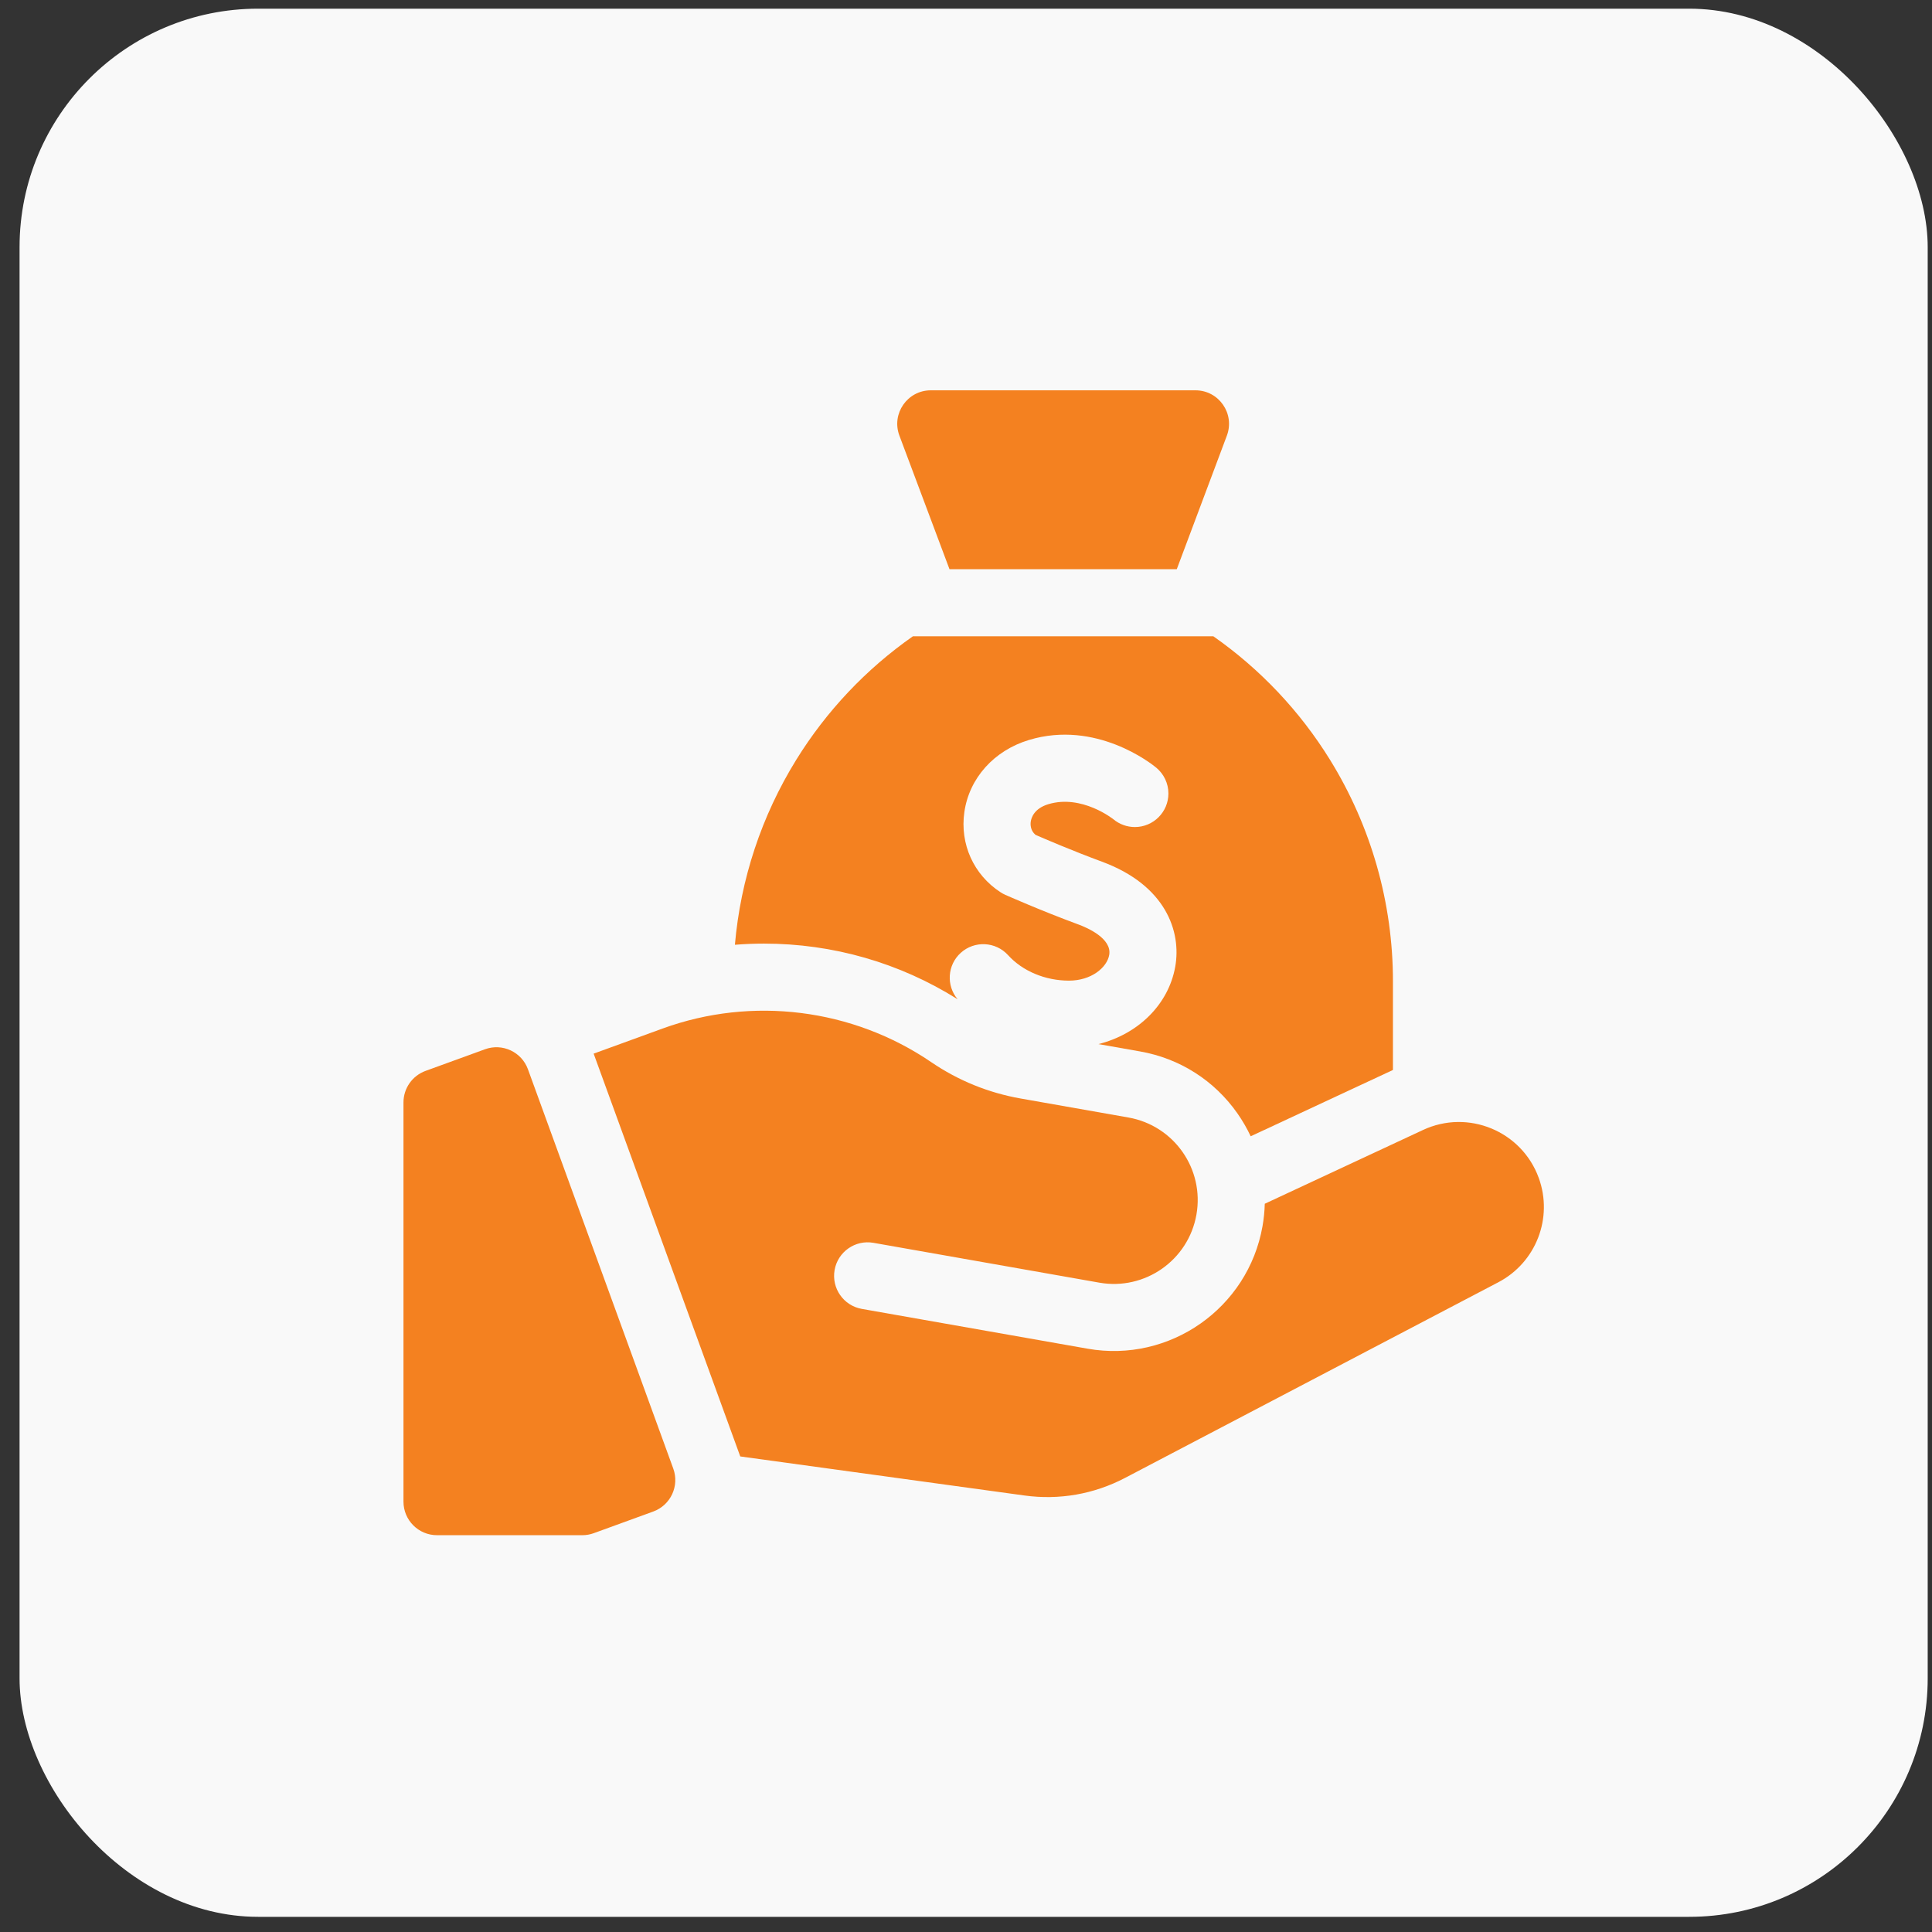 <svg width="81" height="81" viewBox="0 0 81 81" fill="none" xmlns="http://www.w3.org/2000/svg">
<rect x="0" y="0" width="81" height="81" fill="#333333" stroke="none"/>
<rect x="0.82" y="0.364" width="80" height="80" rx="10" fill="#F9F9F9"/>
<g clip-path="url(#clip0_105_152)">
<path d="M22.135 44.831C21.87 44.102 21.063 43.725 20.333 43.991L17.841 44.898C17.57 44.997 17.336 45.176 17.17 45.413C17.005 45.649 16.916 45.931 16.916 46.219V62.958C16.916 63.734 17.546 64.364 18.322 64.364H24.415C24.579 64.364 24.741 64.335 24.895 64.279L27.387 63.372C28.117 63.106 28.493 62.3 28.227 61.57L22.135 44.831ZM64.513 49.385C63.798 47.421 61.554 46.492 59.66 47.375L53.026 50.468C53.018 50.785 52.986 51.1 52.931 51.412C52.325 54.849 49.037 57.151 45.6 56.545L36.131 54.876C35.367 54.741 34.856 54.011 34.991 53.246C35.126 52.482 35.855 51.971 36.62 52.106L46.089 53.776C48.001 54.113 49.824 52.836 50.161 50.924C50.499 49.012 49.222 47.189 47.31 46.852L42.79 46.055C41.437 45.816 40.176 45.303 39.041 44.53C35.742 42.282 31.533 41.756 27.782 43.121L24.889 44.174L31.036 61.062L42.949 62.699C44.407 62.9 45.867 62.644 47.17 61.961L62.819 53.759C64.399 52.931 65.123 51.062 64.513 49.385ZM39.808 23.864H49.337L51.437 18.264C51.782 17.344 51.102 16.364 50.12 16.364H39.024C38.043 16.364 37.363 17.344 37.708 18.264L39.808 23.864Z" fill="#F48120"/>
<path d="M40.147 41.893C39.664 41.317 39.718 40.458 40.279 39.949C40.855 39.428 41.744 39.471 42.266 40.047C42.871 40.715 43.825 41.114 44.818 41.114C45.753 41.114 46.409 40.567 46.504 40.038C46.628 39.339 45.557 38.886 45.226 38.764C43.623 38.173 42.2 37.539 42.14 37.513C42.072 37.483 42.007 37.447 41.945 37.406C40.819 36.672 40.239 35.385 40.431 34.047C40.635 32.624 41.674 31.465 43.142 31.023C45.954 30.175 48.278 32.02 48.473 32.182L48.475 32.183L48.485 32.191L48.484 32.192C48.791 32.45 48.986 32.836 48.986 33.268C48.986 34.044 48.356 34.674 47.58 34.674C47.249 34.674 46.928 34.557 46.675 34.344L46.675 34.344L46.684 34.352C46.671 34.341 45.357 33.293 43.953 33.716C43.355 33.896 43.238 34.287 43.215 34.447C43.199 34.555 43.191 34.812 43.413 35.001C43.791 35.166 44.953 35.666 46.199 36.126C48.869 37.111 49.537 39.048 49.272 40.532C48.988 42.121 47.711 43.358 46.054 43.774L47.798 44.082C49.462 44.375 50.913 45.299 51.883 46.684C52.094 46.986 52.279 47.306 52.436 47.639L58.4 44.859V41.142C58.4 37.86 57.488 34.649 55.762 31.856C54.5 29.815 52.835 28.052 50.869 26.676H38.275C36.309 28.052 34.644 29.815 33.382 31.856C31.93 34.204 31.049 36.86 30.811 39.61C31.214 39.578 31.62 39.561 32.028 39.561C34.921 39.561 37.716 40.366 40.147 41.893Z" fill="#F48120"/>
</g>
<defs>
<clipPath id="clip0_105_152">
<rect width="48" height="48" fill="white" transform="translate(16.82 16.364)"/>
</clipPath>
</defs>
</svg>
